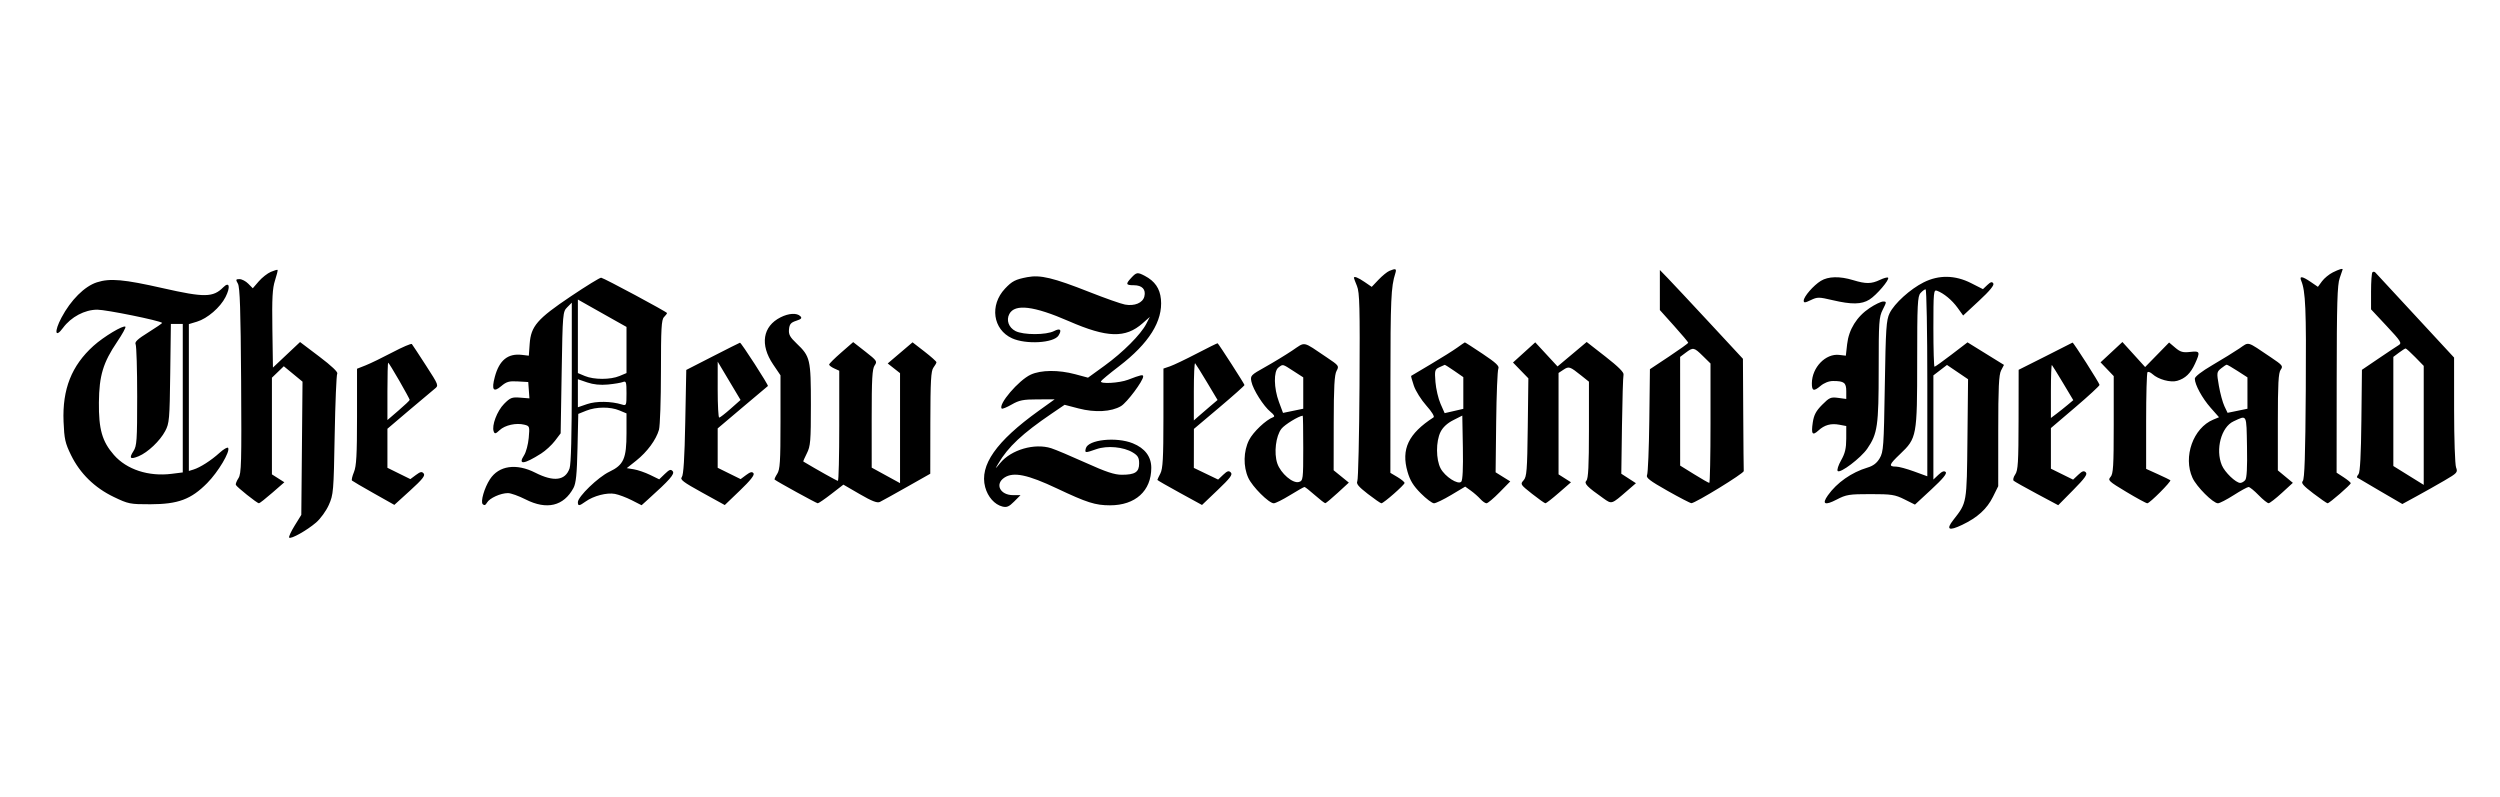 <svg width="251" height="80" viewBox="0 0 251 80" fill="none" xmlns="http://www.w3.org/2000/svg">
<path fill-rule="evenodd" clip-rule="evenodd" d="M27.194 27.295C26.855 27.438 26.308 27.868 25.979 28.249L25.379 28.943L24.925 28.483C24.676 28.23 24.281 28.023 24.048 28.023C23.668 28.023 23.651 28.069 23.887 28.483C24.086 28.835 24.162 31.131 24.209 38.223C24.262 46.477 24.233 47.559 23.942 48.006C23.761 48.283 23.642 48.585 23.677 48.679C23.755 48.887 25.814 50.53 25.996 50.53C26.068 50.53 26.672 50.056 27.338 49.475L28.549 48.42L27.925 48.023L27.301 47.626V42.773V37.921L27.898 37.346L28.494 36.771L29.433 37.545L30.373 38.319L30.312 45.006L30.251 51.693L29.582 52.775C29.214 53.37 28.967 53.911 29.033 53.978C29.209 54.154 30.819 53.251 31.738 52.459C32.178 52.081 32.747 51.293 33.014 50.693C33.475 49.656 33.501 49.355 33.602 43.676C33.661 40.412 33.777 37.637 33.859 37.509C33.954 37.364 33.285 36.729 32.068 35.809L30.126 34.34L28.764 35.622L27.403 36.903L27.346 33.026C27.301 29.925 27.354 28.949 27.612 28.154C27.789 27.607 27.906 27.131 27.872 27.097C27.838 27.062 27.533 27.151 27.194 27.295ZM139.492 27.197C139.268 27.291 138.778 27.69 138.403 28.084L137.722 28.801L137.002 28.309C136.342 27.859 135.932 27.7 135.932 27.895C135.932 27.938 136.071 28.308 136.241 28.717C136.505 29.353 136.542 30.811 136.495 38.717C136.465 43.807 136.366 48.124 136.275 48.308C136.147 48.568 136.386 48.858 137.327 49.587C137.997 50.106 138.611 50.53 138.692 50.53C138.912 50.53 141.018 48.682 141.018 48.488C141.018 48.396 140.697 48.13 140.306 47.897L139.594 47.475L139.599 38.414C139.603 30.076 139.66 28.791 140.085 27.46C140.241 26.97 140.139 26.924 139.492 27.197ZM234.219 27.346C233.844 27.532 233.354 27.934 233.128 28.241L232.719 28.798L232.001 28.308C231.15 27.727 230.834 27.684 231.038 28.176C231.481 29.247 231.555 30.977 231.501 39.125C231.457 45.731 231.378 48.119 231.197 48.3C231.007 48.491 231.243 48.766 232.256 49.538C232.973 50.084 233.618 50.53 233.689 50.53C233.871 50.53 236.019 48.666 236.016 48.511C236.015 48.44 235.694 48.174 235.304 47.919L234.595 47.457L234.604 38.098C234.611 30.481 234.667 28.586 234.906 27.92C235.067 27.47 235.2 27.079 235.202 27.051C235.209 26.926 234.849 27.034 234.219 27.346ZM166.65 29.118V31.129L168.074 32.715C168.857 33.587 169.498 34.349 169.498 34.409C169.498 34.468 168.632 35.09 167.575 35.792L165.652 37.067L165.59 42.213C165.556 45.043 165.455 47.508 165.365 47.691C165.233 47.96 165.628 48.265 167.418 49.277C168.637 49.966 169.719 50.526 169.82 50.52C170.246 50.495 175.09 47.523 175.072 47.297C175.06 47.162 175.038 44.57 175.021 41.537L174.99 36.023L171.611 32.38C169.752 30.378 167.876 28.372 167.441 27.923L166.65 27.108V29.118ZM238.192 27.337C238.115 27.414 238.053 28.283 238.053 29.267V31.058L239.628 32.742C241.051 34.264 241.167 34.447 240.829 34.651C240.624 34.776 239.709 35.384 238.797 36.003L237.138 37.128L237.083 42.227C237.047 45.625 236.952 47.418 236.8 47.603C236.674 47.755 236.607 47.908 236.651 47.941C236.695 47.975 237.735 48.588 238.963 49.303L241.196 50.603L242.625 49.824C243.411 49.396 244.669 48.686 245.42 48.248C246.709 47.496 246.775 47.422 246.59 46.931C246.482 46.645 246.393 44.046 246.392 41.156L246.39 35.9L242.509 31.706C240.374 29.399 238.561 27.441 238.48 27.354C238.398 27.268 238.268 27.26 238.192 27.337ZM113.59 27.882C112.993 28.522 113.03 28.637 113.835 28.637C114.672 28.637 115.07 29.061 114.894 29.766C114.733 30.413 113.91 30.756 112.947 30.578C112.554 30.506 110.951 29.941 109.385 29.323C105.748 27.887 104.45 27.576 103.144 27.825C101.944 28.054 101.614 28.224 100.904 28.977C99.339 30.639 99.684 33.086 101.608 33.964C103.016 34.607 105.798 34.442 106.275 33.688C106.639 33.112 106.448 32.916 105.835 33.235C105.044 33.647 102.742 33.647 101.952 33.237C101.27 32.882 101.006 32.146 101.338 31.523C101.892 30.481 103.788 30.71 107.31 32.245C111.16 33.924 112.999 33.976 114.721 32.455L115.445 31.816L115.082 32.522C114.537 33.582 112.742 35.38 110.888 36.722L109.237 37.918L107.955 37.574C106.275 37.123 104.517 37.139 103.485 37.613C102.273 38.17 100.179 40.623 100.575 41.021C100.633 41.08 101.083 40.896 101.574 40.614C102.332 40.178 102.728 40.099 104.177 40.097L105.885 40.095L104.278 41.249C100.012 44.314 98.326 46.719 98.911 48.905C99.175 49.89 99.855 50.658 100.64 50.856C101.081 50.968 101.307 50.871 101.823 50.353L102.46 49.712H101.716C100.407 49.712 99.856 48.602 100.843 47.952C101.752 47.353 103.172 47.647 106.13 49.046C109.131 50.465 109.971 50.732 111.439 50.734C113.993 50.736 115.589 49.289 115.589 46.972C115.589 45.846 114.949 44.997 113.729 44.506C112.065 43.837 109.245 44.141 109.018 45.014C108.894 45.493 108.931 45.496 110.079 45.094C111.167 44.713 112.811 44.866 113.739 45.433C114.249 45.745 114.369 45.953 114.369 46.53C114.369 47.4 113.961 47.666 112.624 47.666C111.894 47.666 111.036 47.38 109 46.46C107.533 45.797 105.977 45.141 105.541 45.002C103.869 44.47 101.532 45.147 100.426 46.483C99.877 47.146 99.875 47.147 100.23 46.54C101.207 44.871 102.642 43.528 105.593 41.522L106.887 40.642L108.298 41.01C109.94 41.438 111.578 41.348 112.547 40.775C113.143 40.423 114.775 38.242 114.775 37.797C114.775 37.58 114.561 37.627 113.25 38.129C112.379 38.462 110.425 38.573 110.537 38.283C110.575 38.187 111.383 37.514 112.334 36.787C115.363 34.472 116.767 32.23 116.557 30.04C116.454 28.962 115.944 28.223 114.938 27.696C114.208 27.314 114.108 27.328 113.59 27.882ZM57.307 29.755C53.936 32.02 53.307 32.747 53.179 34.526L53.094 35.711L52.399 35.629C50.992 35.464 50.128 36.164 49.681 37.833C49.331 39.14 49.532 39.437 50.316 38.773C50.853 38.318 51.116 38.243 51.994 38.295L53.035 38.356L53.095 39.176L53.155 39.997L52.23 39.923C51.403 39.857 51.233 39.922 50.612 40.547C49.904 41.26 49.347 42.738 49.568 43.319C49.67 43.586 49.761 43.566 50.163 43.187C50.698 42.681 51.827 42.432 52.644 42.639C53.176 42.773 53.188 42.809 53.084 43.967C53.025 44.622 52.817 45.403 52.622 45.702C51.973 46.698 52.593 46.637 54.331 45.534C54.775 45.252 55.397 44.68 55.714 44.263L56.29 43.504L56.391 37.406C56.491 31.42 56.502 31.299 56.951 30.847L57.408 30.387V38.382C57.408 43.691 57.333 46.595 57.184 47.026C56.758 48.255 55.6 48.402 53.747 47.461C51.836 46.491 50.084 46.744 49.188 48.12C48.629 48.978 48.225 50.378 48.466 50.618C48.623 50.774 48.747 50.728 48.898 50.46C49.148 50.013 50.265 49.507 51 49.507C51.286 49.507 52.084 49.793 52.773 50.143C54.897 51.221 56.594 50.816 57.575 48.996C57.831 48.519 57.922 47.62 57.982 44.969L58.059 41.555L58.857 41.234C59.855 40.833 61.274 40.822 62.196 41.21L62.901 41.506V43.481C62.901 46.048 62.621 46.678 61.174 47.367C60.055 47.899 58.019 49.867 58.019 50.416C58.019 50.829 58.145 50.818 58.801 50.349C59.594 49.782 60.93 49.435 61.737 49.587C62.125 49.661 62.886 49.946 63.429 50.223L64.415 50.725L65.031 50.171C67.24 48.185 67.767 47.585 67.542 47.313C67.355 47.086 67.211 47.134 66.749 47.58L66.184 48.125L65.271 47.68C64.769 47.436 64.036 47.184 63.643 47.119L62.927 47.002L63.88 46.244C64.977 45.371 65.874 44.153 66.161 43.148C66.27 42.764 66.359 40.132 66.359 37.297C66.359 32.99 66.409 32.094 66.665 31.837C66.832 31.669 66.97 31.485 66.97 31.43C66.97 31.318 60.683 27.944 60.358 27.881C60.246 27.859 58.873 28.703 57.307 29.755ZM182.813 28.199C182.071 28.655 181.093 29.783 181.093 30.184C181.093 30.421 181.218 30.412 181.804 30.13C182.469 29.811 182.612 29.812 183.991 30.136C185.907 30.587 186.896 30.571 187.69 30.078C188.403 29.634 189.744 28.062 189.563 27.88C189.5 27.816 189.134 27.915 188.749 28.098C187.884 28.511 187.336 28.517 186.059 28.127C184.711 27.716 183.56 27.741 182.813 28.199ZM193.139 28.346C191.785 29.025 190.197 30.463 189.717 31.447C189.382 32.132 189.328 32.941 189.234 38.765C189.136 44.836 189.099 45.363 188.722 46.007C188.436 46.495 188.073 46.773 187.501 46.944C185.899 47.423 184.422 48.458 183.518 49.734C182.891 50.621 183.212 50.777 184.395 50.16C185.362 49.656 185.647 49.609 187.799 49.609C189.911 49.609 190.253 49.662 191.205 50.136L192.262 50.663L193.912 49.136C195.063 48.071 195.497 47.544 195.348 47.395C195.2 47.245 194.98 47.326 194.624 47.663L194.112 48.146V42.917V37.688L194.795 37.165L195.477 36.641L196.535 37.358L197.593 38.075L197.531 44.047C197.463 50.593 197.489 50.442 196.114 52.203C195.353 53.177 195.652 53.341 197.006 52.694C198.544 51.959 199.492 51.095 200.095 49.877L200.622 48.813L200.623 43.278C200.624 38.913 200.685 37.625 200.911 37.189L201.199 36.636L199.369 35.504L197.539 34.372L195.939 35.596C195.06 36.27 194.289 36.821 194.226 36.821C194.164 36.821 194.112 35.075 194.112 32.94C194.112 29.331 194.137 29.068 194.468 29.188C195.144 29.433 195.981 30.125 196.54 30.9L197.1 31.678L198.695 30.198C199.768 29.203 200.237 28.633 200.129 28.457C200.006 28.257 199.866 28.294 199.528 28.613L199.088 29.03L197.894 28.424C196.293 27.612 194.657 27.585 193.139 28.346ZM9.729 28.345C8.489 28.744 7.11 30.119 6.169 31.895C5.425 33.299 5.532 33.999 6.326 32.919C7.134 31.821 8.507 31.092 9.769 31.092C10.66 31.092 16.047 32.188 16.275 32.415C16.308 32.448 15.689 32.877 14.899 33.367C13.815 34.04 13.5 34.335 13.617 34.568C13.703 34.738 13.773 37.091 13.773 39.797C13.773 44.221 13.736 44.775 13.401 45.289C12.93 46.012 13.075 46.157 13.918 45.806C14.844 45.42 16.058 44.27 16.585 43.28C16.999 42.502 17.032 42.124 17.092 37.486L17.156 32.524H17.753H18.35V39.978V47.431L17.233 47.572C14.918 47.863 12.721 47.145 11.437 45.677C10.254 44.325 9.904 43.099 9.93 40.402C9.956 37.71 10.349 36.407 11.769 34.307C12.285 33.544 12.656 32.867 12.593 32.803C12.399 32.608 10.402 33.806 9.382 34.728C7.185 36.714 6.252 39.075 6.381 42.322C6.452 44.08 6.542 44.487 7.132 45.693C8.035 47.538 9.497 48.969 11.421 49.893C12.89 50.599 13.056 50.632 15.095 50.628C17.887 50.621 19.181 50.139 20.801 48.502C21.909 47.382 23.129 45.333 22.905 44.969C22.842 44.867 22.456 45.089 22.046 45.461C21.198 46.231 20.092 46.939 19.418 47.145L18.961 47.284V39.912V32.541L19.776 32.295C20.822 31.98 22.115 30.865 22.643 29.823C23.164 28.795 23.031 28.225 22.415 28.845C21.397 29.869 20.532 29.881 16.358 28.935C12.421 28.043 11.048 27.921 9.729 28.345ZM193.502 38.433V47.819L192.171 47.333C191.438 47.066 190.63 46.847 190.374 46.847C189.586 46.847 189.645 46.658 190.766 45.592C192.452 43.988 192.485 43.808 192.485 36.238C192.485 30.529 192.523 29.752 192.822 29.42C193.007 29.214 193.236 29.046 193.33 29.046C193.425 29.046 193.502 33.27 193.502 38.433ZM61.731 32.167L62.901 32.823V35.14V37.456L62.196 37.752C61.291 38.132 59.629 38.132 58.724 37.752L58.019 37.456V33.764V30.073L59.29 30.791C59.99 31.187 61.088 31.806 61.731 32.167ZM187.711 30.926C186.422 31.784 185.619 33.076 185.452 34.556L185.322 35.711L184.659 35.633C183.292 35.472 181.925 36.887 181.911 38.475C181.905 39.257 182.099 39.322 182.764 38.759C183.139 38.442 183.616 38.253 184.042 38.253C185.15 38.253 185.365 38.42 185.365 39.279V40.056L184.554 39.947C183.817 39.847 183.67 39.91 182.945 40.639C182.329 41.259 182.115 41.662 182.003 42.414C181.828 43.587 181.963 43.78 182.569 43.223C183.176 42.663 183.828 42.483 184.671 42.642L185.365 42.773L185.363 44.043C185.361 45.022 185.243 45.519 184.847 46.216C184.565 46.713 184.411 47.197 184.507 47.293C184.762 47.55 186.826 45.986 187.475 45.043C188.505 43.549 188.62 42.749 188.62 37.087C188.62 32.281 188.65 31.834 189.031 31.084C189.424 30.308 189.426 30.273 189.066 30.273C188.859 30.273 188.249 30.567 187.711 30.926ZM78.366 31.86C76.574 32.765 76.283 34.61 77.621 36.586L78.362 37.681V42.373C78.362 46.373 78.312 47.142 78.029 47.577C77.846 47.858 77.732 48.117 77.775 48.152C78.029 48.362 81.975 50.53 82.103 50.53C82.188 50.53 82.802 50.109 83.467 49.594L84.677 48.658L86.325 49.614C87.531 50.314 88.07 50.524 88.335 50.397C88.534 50.301 89.755 49.625 91.048 48.893L93.399 47.563L93.407 42.436C93.414 38.254 93.471 37.235 93.714 36.911C93.878 36.693 94.016 36.45 94.019 36.373C94.023 36.295 93.484 35.812 92.823 35.3L91.62 34.369L90.373 35.43L89.126 36.491L89.745 36.978L90.364 37.465V42.986V48.508L88.941 47.729L87.519 46.95L87.517 42.033C87.516 38.046 87.572 37.036 87.814 36.689C88.095 36.285 88.044 36.209 86.886 35.304L85.66 34.347L84.452 35.4C83.788 35.979 83.244 36.52 83.244 36.604C83.244 36.687 83.473 36.86 83.752 36.989L84.261 37.221V42.751C84.261 45.791 84.201 48.279 84.126 48.279C84.026 48.279 82.018 47.156 80.653 46.336C80.627 46.321 80.787 45.949 81.009 45.511C81.372 44.795 81.413 44.3 81.413 40.645C81.413 36.064 81.349 35.789 79.972 34.477C79.305 33.841 79.165 33.579 79.216 33.059C79.265 32.544 79.404 32.381 79.938 32.207C80.452 32.04 80.545 31.937 80.355 31.747C80.008 31.397 79.189 31.443 78.366 31.86ZM39.405 35.374C38.398 35.905 37.185 36.493 36.71 36.681L35.845 37.022V41.839C35.845 45.676 35.782 46.806 35.537 47.397C35.368 47.804 35.279 48.187 35.339 48.248C35.4 48.309 36.381 48.883 37.521 49.525L39.592 50.691L41.177 49.251C42.406 48.135 42.712 47.75 42.54 47.541C42.359 47.322 42.213 47.349 41.759 47.687L41.2 48.103L40.048 47.535L38.897 46.966V45.007V43.047L41.053 41.213C42.239 40.204 43.401 39.227 43.636 39.041C44.06 38.704 44.057 38.694 42.762 36.688C42.047 35.579 41.411 34.613 41.349 34.541C41.287 34.468 40.412 34.843 39.405 35.374ZM71.547 35.787L68.902 37.141L68.8 42.373C68.73 46.007 68.624 47.694 68.454 47.899C68.251 48.146 68.585 48.401 70.489 49.451L72.767 50.707L74.299 49.237C75.342 48.237 75.774 47.689 75.654 47.52C75.52 47.333 75.339 47.374 74.918 47.687L74.359 48.103L73.207 47.535L72.055 46.966V44.989V43.012L74.547 40.903C75.918 39.744 77.066 38.777 77.098 38.755C77.19 38.692 74.407 34.378 74.293 34.407C74.237 34.421 73.001 35.042 71.547 35.787ZM120.166 35.491C119.047 36.074 117.835 36.653 117.471 36.778L116.81 37.004L116.808 41.977C116.807 45.988 116.748 47.063 116.503 47.535C116.336 47.858 116.199 48.15 116.199 48.184C116.199 48.218 117.208 48.798 118.44 49.473L120.681 50.7L122.254 49.2C123.514 47.999 123.778 47.648 123.576 47.44C123.374 47.23 123.225 47.274 122.812 47.664L122.3 48.149L121.08 47.563L119.861 46.977L119.865 45.019L119.868 43.062L122.408 40.919C123.804 39.741 124.947 38.723 124.947 38.658C124.947 38.553 122.37 34.547 122.249 34.464C122.222 34.446 121.285 34.907 120.166 35.491ZM129.727 35.205C129.056 35.653 127.834 36.396 127.012 36.855C125.573 37.659 125.521 37.714 125.641 38.316C125.798 39.105 126.862 40.786 127.564 41.354C127.929 41.649 128.015 41.818 127.834 41.883C127.111 42.142 125.812 43.372 125.405 44.182C124.84 45.304 124.809 46.831 125.327 47.972C125.733 48.867 127.399 50.53 127.888 50.53C128.057 50.53 128.793 50.162 129.524 49.712C130.255 49.262 130.906 48.893 130.971 48.893C131.036 48.893 131.505 49.262 132.013 49.712C132.522 50.162 132.994 50.526 133.062 50.521C133.13 50.516 133.689 50.049 134.305 49.483L135.423 48.455L134.661 47.836L133.898 47.217L133.905 42.479C133.91 38.862 133.978 37.622 134.191 37.236C134.461 36.745 134.432 36.704 133.217 35.889C130.709 34.204 131.109 34.282 129.727 35.205ZM146.307 34.901C145.915 35.185 144.725 35.931 143.662 36.56C142.599 37.189 141.707 37.719 141.679 37.739C141.652 37.759 141.775 38.204 141.952 38.729C142.13 39.254 142.695 40.152 143.207 40.725C143.752 41.335 144.051 41.823 143.929 41.903C141.4 43.541 140.659 45.093 141.318 47.373C141.569 48.242 141.898 48.776 142.647 49.529C143.195 50.08 143.791 50.53 143.973 50.53C144.155 50.53 144.934 50.153 145.705 49.693L147.106 48.855L147.673 49.261C147.984 49.485 148.414 49.862 148.627 50.099C148.84 50.336 149.118 50.53 149.244 50.53C149.37 50.53 149.959 50.036 150.552 49.432L151.63 48.334L150.894 47.877L150.159 47.419L150.216 42.376C150.248 39.602 150.346 37.188 150.434 37.011C150.559 36.761 150.205 36.427 148.86 35.527C147.905 34.888 147.101 34.37 147.072 34.376C147.043 34.381 146.698 34.618 146.307 34.901ZM153.022 35.383L151.905 36.396L152.676 37.191L153.448 37.985L153.387 42.907C153.332 47.266 153.284 47.873 152.966 48.226C152.619 48.612 152.645 48.653 153.814 49.577C154.477 50.101 155.084 50.53 155.162 50.53C155.24 50.53 155.849 50.056 156.515 49.475L157.726 48.42L157.102 48.023L156.478 47.626V42.535V37.444L156.978 37.115C157.52 36.758 157.613 36.789 158.767 37.712L159.53 38.322V43.157C159.53 46.75 159.464 48.06 159.275 48.254C159.005 48.531 159.336 48.875 160.993 50.041C161.835 50.634 161.781 50.652 163.379 49.266L164.248 48.514L163.513 48.038L162.779 47.563L162.846 42.755C162.883 40.11 162.953 37.798 163.002 37.617C163.062 37.393 162.487 36.818 161.197 35.811L159.303 34.335L158.372 35.118C157.859 35.548 157.201 36.101 156.908 36.345L156.376 36.791L155.258 35.581L154.139 34.371L153.022 35.383ZM205.359 35.778L202.672 37.128L202.664 42.147C202.657 46.428 202.608 47.235 202.328 47.637C202.147 47.897 202.078 48.181 202.175 48.269C202.272 48.357 203.317 48.945 204.498 49.576L206.645 50.723L208.152 49.197C209.324 48.01 209.605 47.616 209.416 47.425C209.226 47.234 209.057 47.288 208.655 47.668L208.139 48.155L207.025 47.606L205.911 47.056V45.017V42.978L208.352 40.897C209.695 39.752 210.794 38.738 210.794 38.644C210.794 38.475 208.153 34.337 208.083 34.396C208.063 34.413 206.838 35.035 205.359 35.778ZM211.993 35.358L210.895 36.378L211.556 37.069L212.218 37.761V42.646C212.218 46.803 212.17 47.584 211.897 47.887C211.599 48.218 211.708 48.321 213.483 49.386C214.531 50.016 215.479 50.53 215.59 50.53C215.83 50.53 218.031 48.324 217.902 48.213C217.852 48.17 217.285 47.897 216.642 47.605L215.472 47.075V42.289C215.472 39.657 215.534 37.441 215.609 37.366C215.683 37.291 215.906 37.376 216.104 37.556C216.697 38.097 217.914 38.429 218.587 38.235C219.404 38 219.933 37.491 220.379 36.514C220.926 35.316 220.886 35.22 219.888 35.334C219.163 35.416 218.909 35.344 218.396 34.91L217.778 34.387L216.574 35.619L215.371 36.851L214.231 35.594L213.09 34.337L211.993 35.358ZM224.824 34.992C224.324 35.331 223.114 36.076 222.135 36.649C221.04 37.289 220.356 37.818 220.359 38.023C220.367 38.632 221.104 39.981 221.951 40.941L222.789 41.89L222.209 42.131C220.197 42.97 219.166 45.86 220.125 47.972C220.529 48.863 222.196 50.53 222.681 50.53C222.847 50.53 223.559 50.163 224.263 49.714C224.966 49.265 225.638 48.896 225.755 48.895C225.872 48.894 226.326 49.262 226.763 49.712C227.2 50.162 227.653 50.526 227.77 50.521C227.887 50.516 228.483 50.054 229.094 49.495L230.204 48.477L229.45 47.852L228.695 47.227V42.37C228.695 38.526 228.755 37.431 228.981 37.121C229.244 36.758 229.171 36.665 228.014 35.888C225.497 34.198 225.852 34.298 224.824 34.992ZM170.964 35.737L171.735 36.495V42.489C171.735 45.786 171.68 48.484 171.613 48.484C171.546 48.484 170.86 48.093 170.089 47.614L168.687 46.745L168.686 41.288L168.684 35.832L169.243 35.412C169.995 34.848 170.074 34.863 170.964 35.737ZM242.486 35.857L243.342 36.734V42.708V48.682L241.816 47.735L240.291 46.788V41.31V35.832L240.85 35.412C241.158 35.181 241.459 34.99 241.52 34.986C241.58 34.982 242.015 35.374 242.486 35.857ZM40.092 38.229C40.665 39.228 41.134 40.091 41.134 40.148C41.134 40.204 40.631 40.683 40.015 41.211L38.897 42.173V39.292C38.897 37.708 38.931 36.412 38.973 36.412C39.015 36.412 39.518 37.229 40.092 38.229ZM73.356 41.038C72.808 41.523 72.292 41.924 72.208 41.929C72.124 41.933 72.056 40.67 72.056 39.123L72.057 36.309L73.204 38.233L74.352 40.156L73.356 41.038ZM121.182 38.382L122.244 40.159L121.51 40.781C121.107 41.123 120.57 41.585 120.319 41.807L119.861 42.212V39.278C119.861 37.664 119.919 36.402 119.991 36.474C120.062 36.546 120.598 37.404 121.182 38.382ZM129.862 37.252L130.846 37.887V39.462V41.037L129.831 41.246L128.815 41.456L128.407 40.358C127.886 38.959 127.86 37.278 128.354 36.901C128.821 36.545 128.736 36.525 129.862 37.252ZM146.016 37.24L146.917 37.864V39.456V41.049L145.98 41.265L145.043 41.48L144.631 40.544C144.405 40.03 144.175 39.046 144.12 38.359C144.027 37.199 144.055 37.094 144.502 36.877C144.767 36.749 145.014 36.638 145.05 36.63C145.085 36.623 145.52 36.897 146.016 37.24ZM207.134 38.462L208.158 40.175L207.594 40.649C207.284 40.91 206.779 41.312 206.471 41.544L205.911 41.964V39.256C205.911 37.767 205.956 36.593 206.011 36.648C206.066 36.703 206.571 37.519 207.134 38.462ZM224.66 37.252L225.644 37.887V39.462V41.037L224.646 41.243L223.648 41.448L223.331 40.781C223.157 40.413 222.907 39.493 222.776 38.736C222.547 37.414 222.555 37.346 222.994 36.989C223.246 36.784 223.502 36.617 223.563 36.617C223.625 36.617 224.119 36.902 224.66 37.252ZM61.041 38.606C61.672 38.545 62.349 38.432 62.545 38.353C62.861 38.225 62.901 38.352 62.901 39.483C62.901 40.71 62.884 40.751 62.443 40.613C61.37 40.278 59.856 40.259 58.949 40.57L58.019 40.889V39.481V38.074L58.955 38.395C59.582 38.609 60.272 38.679 61.041 38.606ZM130.846 44.992C130.846 48.122 130.829 48.257 130.42 48.388C129.81 48.583 128.577 47.527 128.238 46.52C127.887 45.475 128.092 43.769 128.657 43.047C128.983 42.63 130.382 41.773 130.795 41.736C130.823 41.734 130.846 43.199 130.846 44.992ZM146.709 48.366C146.38 48.697 145.082 47.86 144.64 47.032C144.162 46.134 144.156 44.321 144.629 43.369C144.861 42.901 145.302 42.492 145.9 42.188L146.815 41.724L146.872 44.935C146.908 47.027 146.852 48.223 146.709 48.366ZM225.421 48.201C225.292 48.357 225.068 48.484 224.923 48.484C224.479 48.484 223.368 47.418 223.073 46.71C222.414 45.121 223.011 42.874 224.245 42.304C225.625 41.666 225.537 41.498 225.599 44.858C225.637 46.939 225.58 48.008 225.421 48.201Z" fill="black"/>
</svg>
